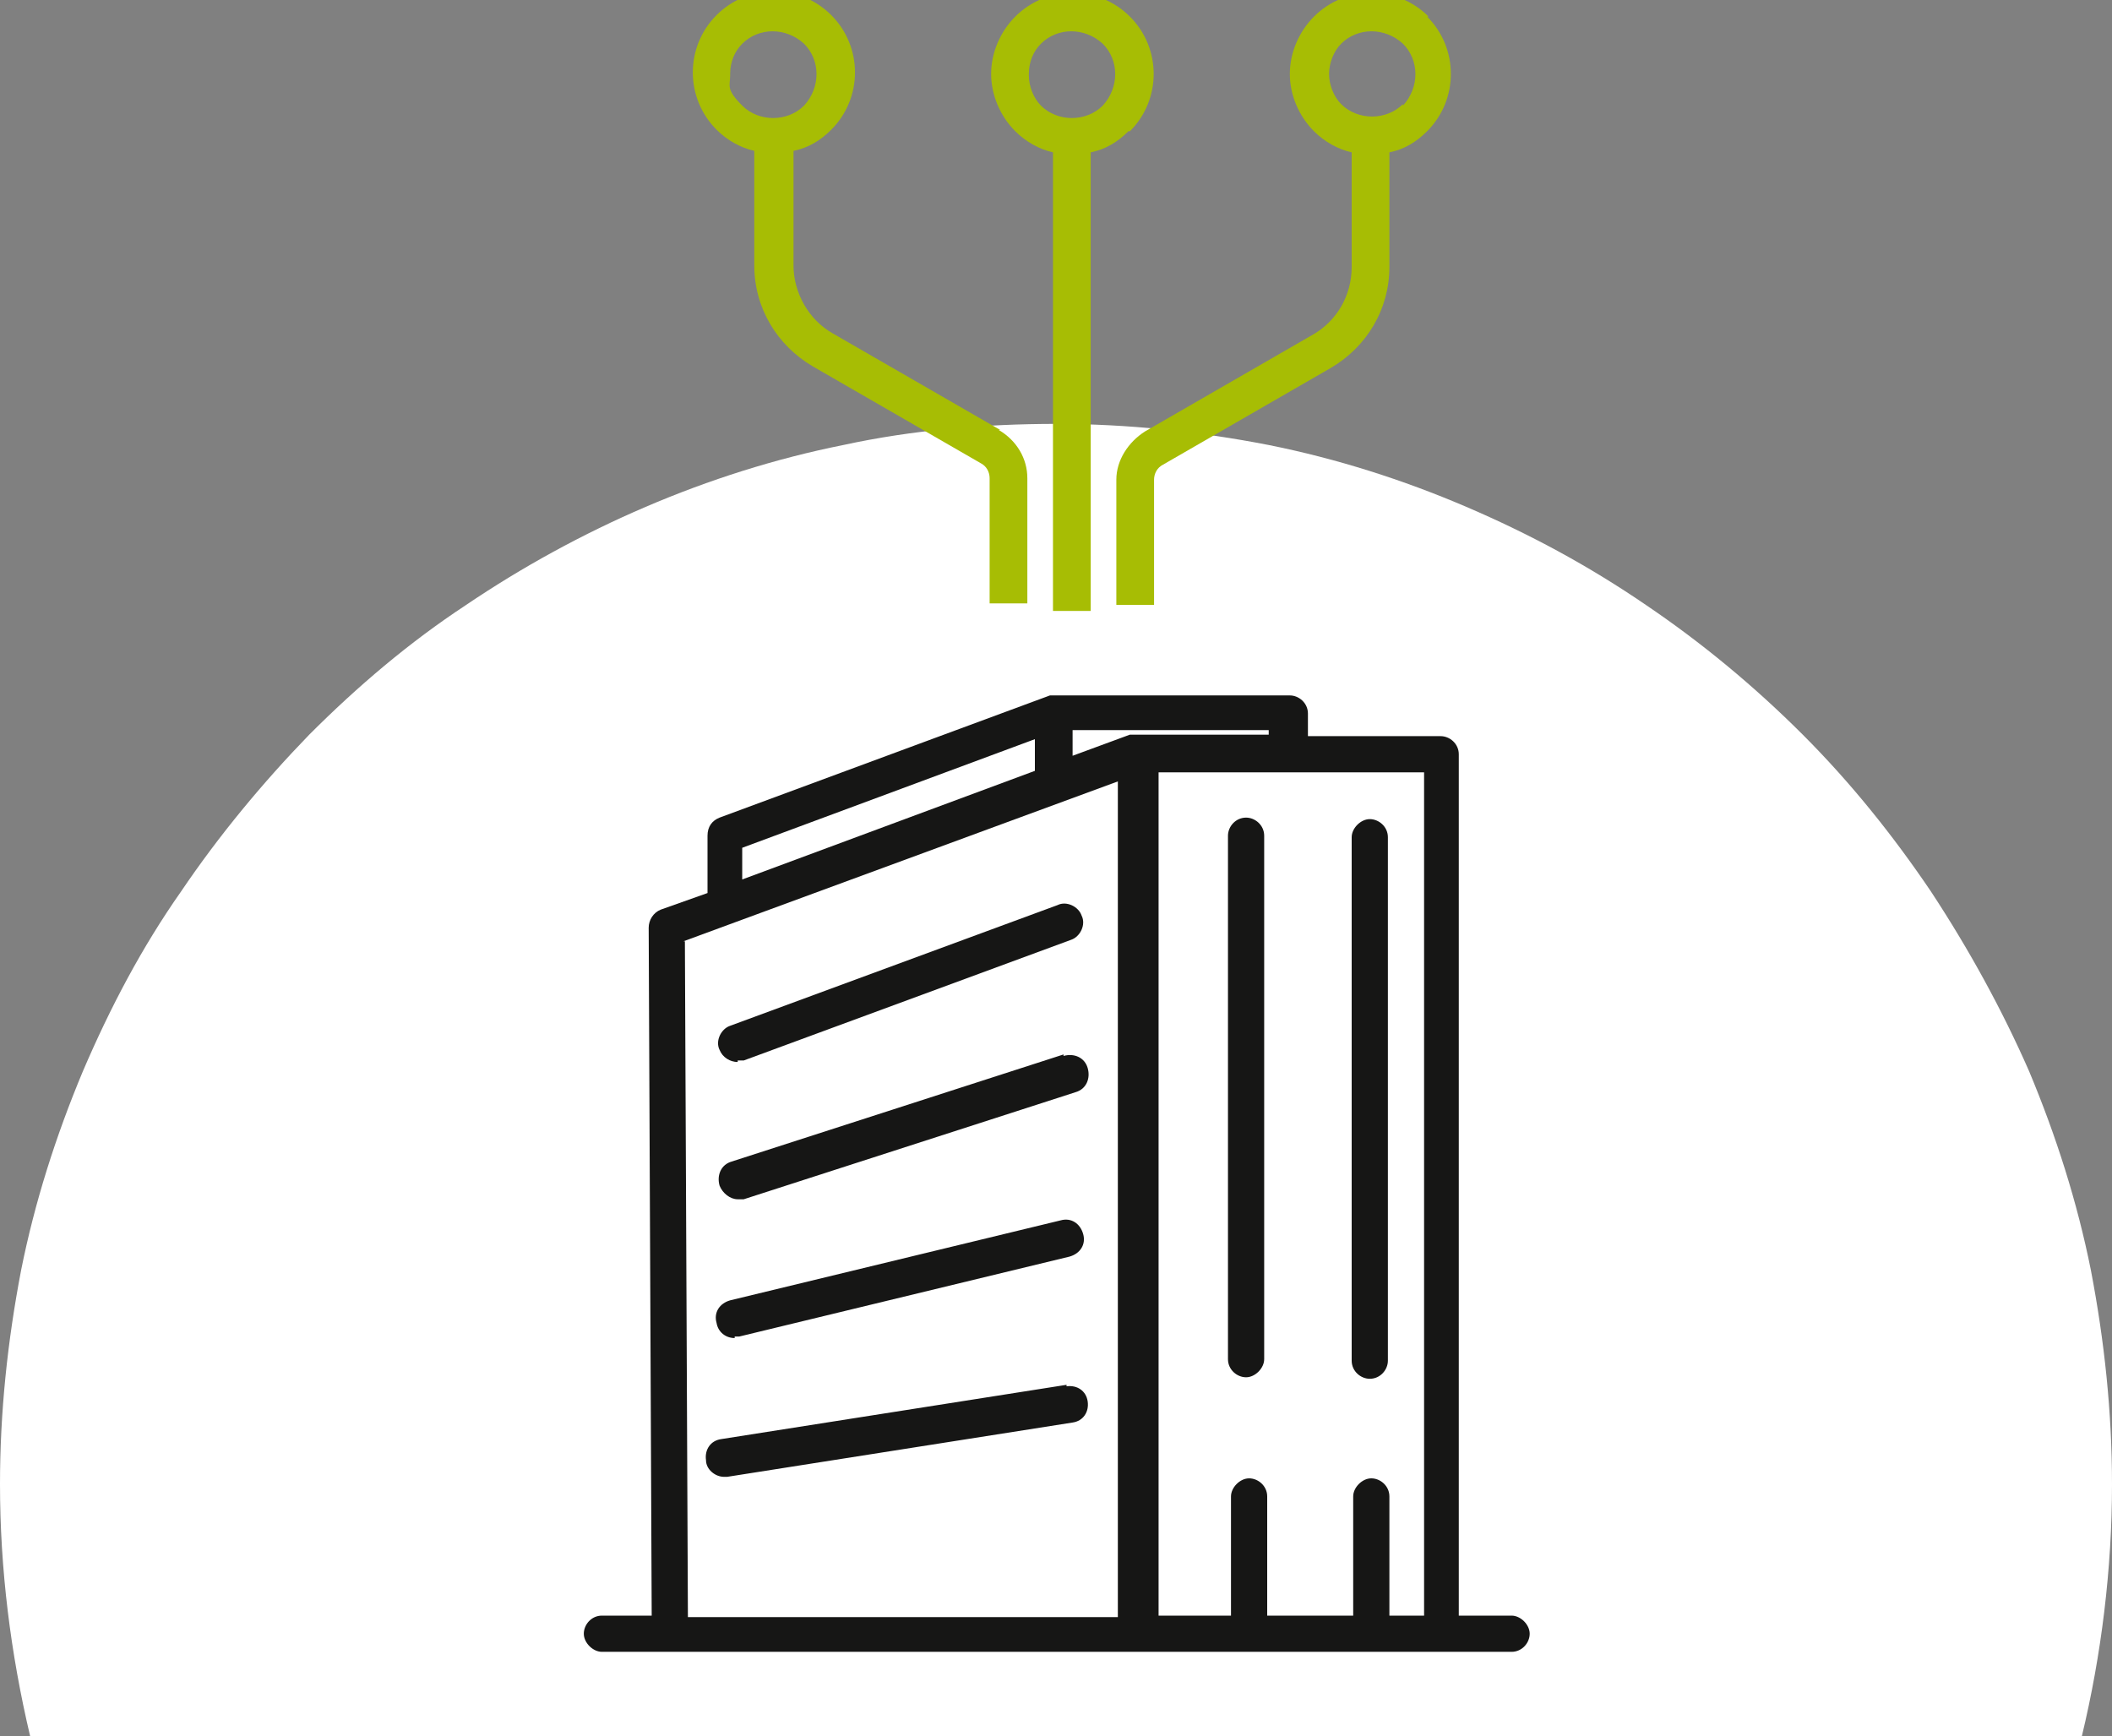 <svg xmlns="http://www.w3.org/2000/svg" id="Calque_1" viewBox="0 0 140 115.1"><rect x="0" y="0" width="140" height="115.1" fill="#808080" stroke="none"/><defs><style> .st0 { fill: #fff; } .st1 { fill: #a7bd04; } .st2 { fill: #161615; } </style></defs><g id="Groupe_5330"><path id="Soustraction_8" class="st0" d="M138,115.1H2C.7,109.6,0,104,0,98.4c0-4.8.5-9.5,1.4-14.2.9-4.5,2.3-8.9,4.1-13.2,1.8-4.2,3.9-8.2,6.5-11.9,2.5-3.7,5.4-7.2,8.5-10.4,3.2-3.2,6.6-6.1,10.4-8.6,3.7-2.5,7.7-4.7,11.9-6.5,4.2-1.8,8.6-3.2,13.1-4.1,4.6-1,9.4-1.4,14.1-1.4,4.7,0,9.5.5,14.1,1.4,4.5.9,8.9,2.3,13.1,4.1,4.2,1.8,8.1,3.9,11.9,6.5,3.7,2.5,7.2,5.4,10.4,8.6,3.2,3.2,6,6.7,8.5,10.4,2.5,3.8,4.7,7.8,6.5,11.9,1.8,4.3,3.2,8.7,4.1,13.2.9,4.7,1.4,9.4,1.4,14.2,0,5.6-.7,11.3-2,16.7Z"></path><g id="Groupe_5225"><g><path class="st2" d="M100,107.1h-3.3v-57.1c0-.7-.6-1.2-1.2-1.2h-8.8v-1.5c0-.7-.6-1.2-1.2-1.2h-15.5c-.1,0-.3,0-.4,0l-21.9,8.1c-.5.2-.8.6-.8,1.2v3.8l-3.1,1.1c-.5.2-.8.7-.8,1.2l.2,45.6h-3.3c-.7,0-1.2.6-1.2,1.2s.6,1.2,1.2,1.2h35.6s0,0,0,0,0,0,0,0h20.1s0,0,0,0,0,0,0,0h4.6c.7,0,1.2-.6,1.2-1.2s-.6-1.2-1.2-1.2ZM94.2,107.1h-2.1v-7.9c0-.7-.6-1.2-1.2-1.2s-1.2.6-1.2,1.2v7.9h-5.7v-7.9c0-.7-.6-1.2-1.2-1.2s-1.2.6-1.2,1.2v7.9h-4.8v-55.9h17.6v55.9ZM84.1,48.7h-8.8s0,0,0,0c-.1,0-.3,0-.4,0l-3.8,1.4v-1.7h13v.2ZM49.2,56.2l19.4-7.2v2.1l-19.4,7.2v-2ZM45.3,62.4l28.8-10.6v55.4h-28.5l-.2-44.8Z"></path><path class="st2" d="M82.6,54.2c-.7,0-1.2.6-1.2,1.2v34.7c0,.7.6,1.2,1.2,1.2s1.2-.6,1.2-1.2v-34.7c0-.7-.6-1.2-1.2-1.2Z"></path><path class="st2" d="M90.8,91.4c.7,0,1.2-.6,1.2-1.2v-34.7c0-.7-.6-1.2-1.2-1.2s-1.2.6-1.2,1.2v34.7c0,.7.6,1.2,1.2,1.2Z"></path><path class="st2" d="M48.9,70.3c.1,0,.3,0,.4,0l21.7-8c.6-.2,1-1,.7-1.6-.2-.6-1-1-1.6-.7l-21.7,8c-.6.2-1,1-.7,1.6.2.5.7.8,1.2.8Z"></path><path class="st2" d="M70.5,69.9l-22,7.1c-.7.2-1,.9-.8,1.6.2.5.7.9,1.2.9s.3,0,.4,0l22-7.1c.7-.2,1-.9.8-1.6-.2-.7-.9-1-1.6-.8Z"></path><path class="st2" d="M48.7,88.6c0,0,.2,0,.3,0l21.9-5.3c.7-.2,1.1-.8.9-1.5s-.8-1.1-1.5-.9l-21.9,5.3c-.7.2-1.1.8-.9,1.5.1.6.6,1,1.2,1Z"></path><path class="st2" d="M70.7,91.8l-22.9,3.6c-.7.1-1.1.7-1,1.4,0,.6.6,1.1,1.2,1.1s.1,0,.2,0l22.9-3.6c.7-.1,1.1-.7,1-1.4-.1-.7-.7-1.1-1.4-1Z"></path></g><g><path class="st1" d="M74.9,8.7c2.1-2.1,2.1-5.5,0-7.6-2.1-2.1-5.5-2.1-7.6,0,0,0,0,0,0,0-1,1-1.6,2.4-1.6,3.8,0,1.4.6,2.8,1.6,3.8.7.7,1.6,1.2,2.5,1.4v30.4h2.5V10.1c1-.2,1.8-.7,2.5-1.4ZM68.2,4.9c0-.8.3-1.5.8-2,1.1-1.1,2.9-1.1,4.1,0,1.1,1.1,1.1,2.9,0,4.1-1.1,1.1-3,1.1-4.1,0-.5-.5-.8-1.3-.8-2Z"></path><path class="st1" d="M94.7,1.1c-2.1-2.1-5.5-2.1-7.6,0,0,0,0,0,0,0-1,1-1.6,2.4-1.6,3.8s.6,2.8,1.6,3.8c.7.7,1.6,1.2,2.5,1.4v7.6c0,1.9-1,3.6-2.6,4.5l-11.1,6.4c-1.1.7-1.9,1.9-1.9,3.2v8.3h2.5v-8.3c0-.4.2-.8.6-1l11.1-6.4c2.4-1.4,3.9-3.9,3.9-6.7v-7.6c1-.2,1.8-.7,2.5-1.4,2.1-2.1,2.1-5.5,0-7.6ZM93,6.9c-1.1,1.1-3,1.1-4.1,0-.5-.5-.8-1.3-.8-2s.3-1.5.8-2c1.1-1.1,2.9-1.1,4.1,0,1.1,1.1,1.1,2.9,0,4.1Z"></path><path class="st1" d="M66.3,28.5l-11.1-6.4c-1.6-.9-2.6-2.7-2.6-4.5v-7.6c1-.2,1.8-.7,2.5-1.4,2.1-2.1,2.1-5.5,0-7.6-2.1-2.1-5.5-2.1-7.6,0,0,0,0,0,0,0-2.1,2.1-2.1,5.5,0,7.6.7.7,1.6,1.2,2.5,1.4v7.6c0,2.8,1.5,5.3,3.9,6.7l11.1,6.4c.4.2.6.6.6,1v8.3h2.5v-8.3c0-1.3-.7-2.5-1.9-3.2ZM48.4,4.9c0-.8.3-1.5.8-2,1.1-1.1,2.9-1.1,4.1,0,1.1,1.1,1.1,2.9,0,4.1-1.1,1.1-3,1.1-4.1,0s-.8-1.3-.8-2Z"></path></g></g></g></svg>